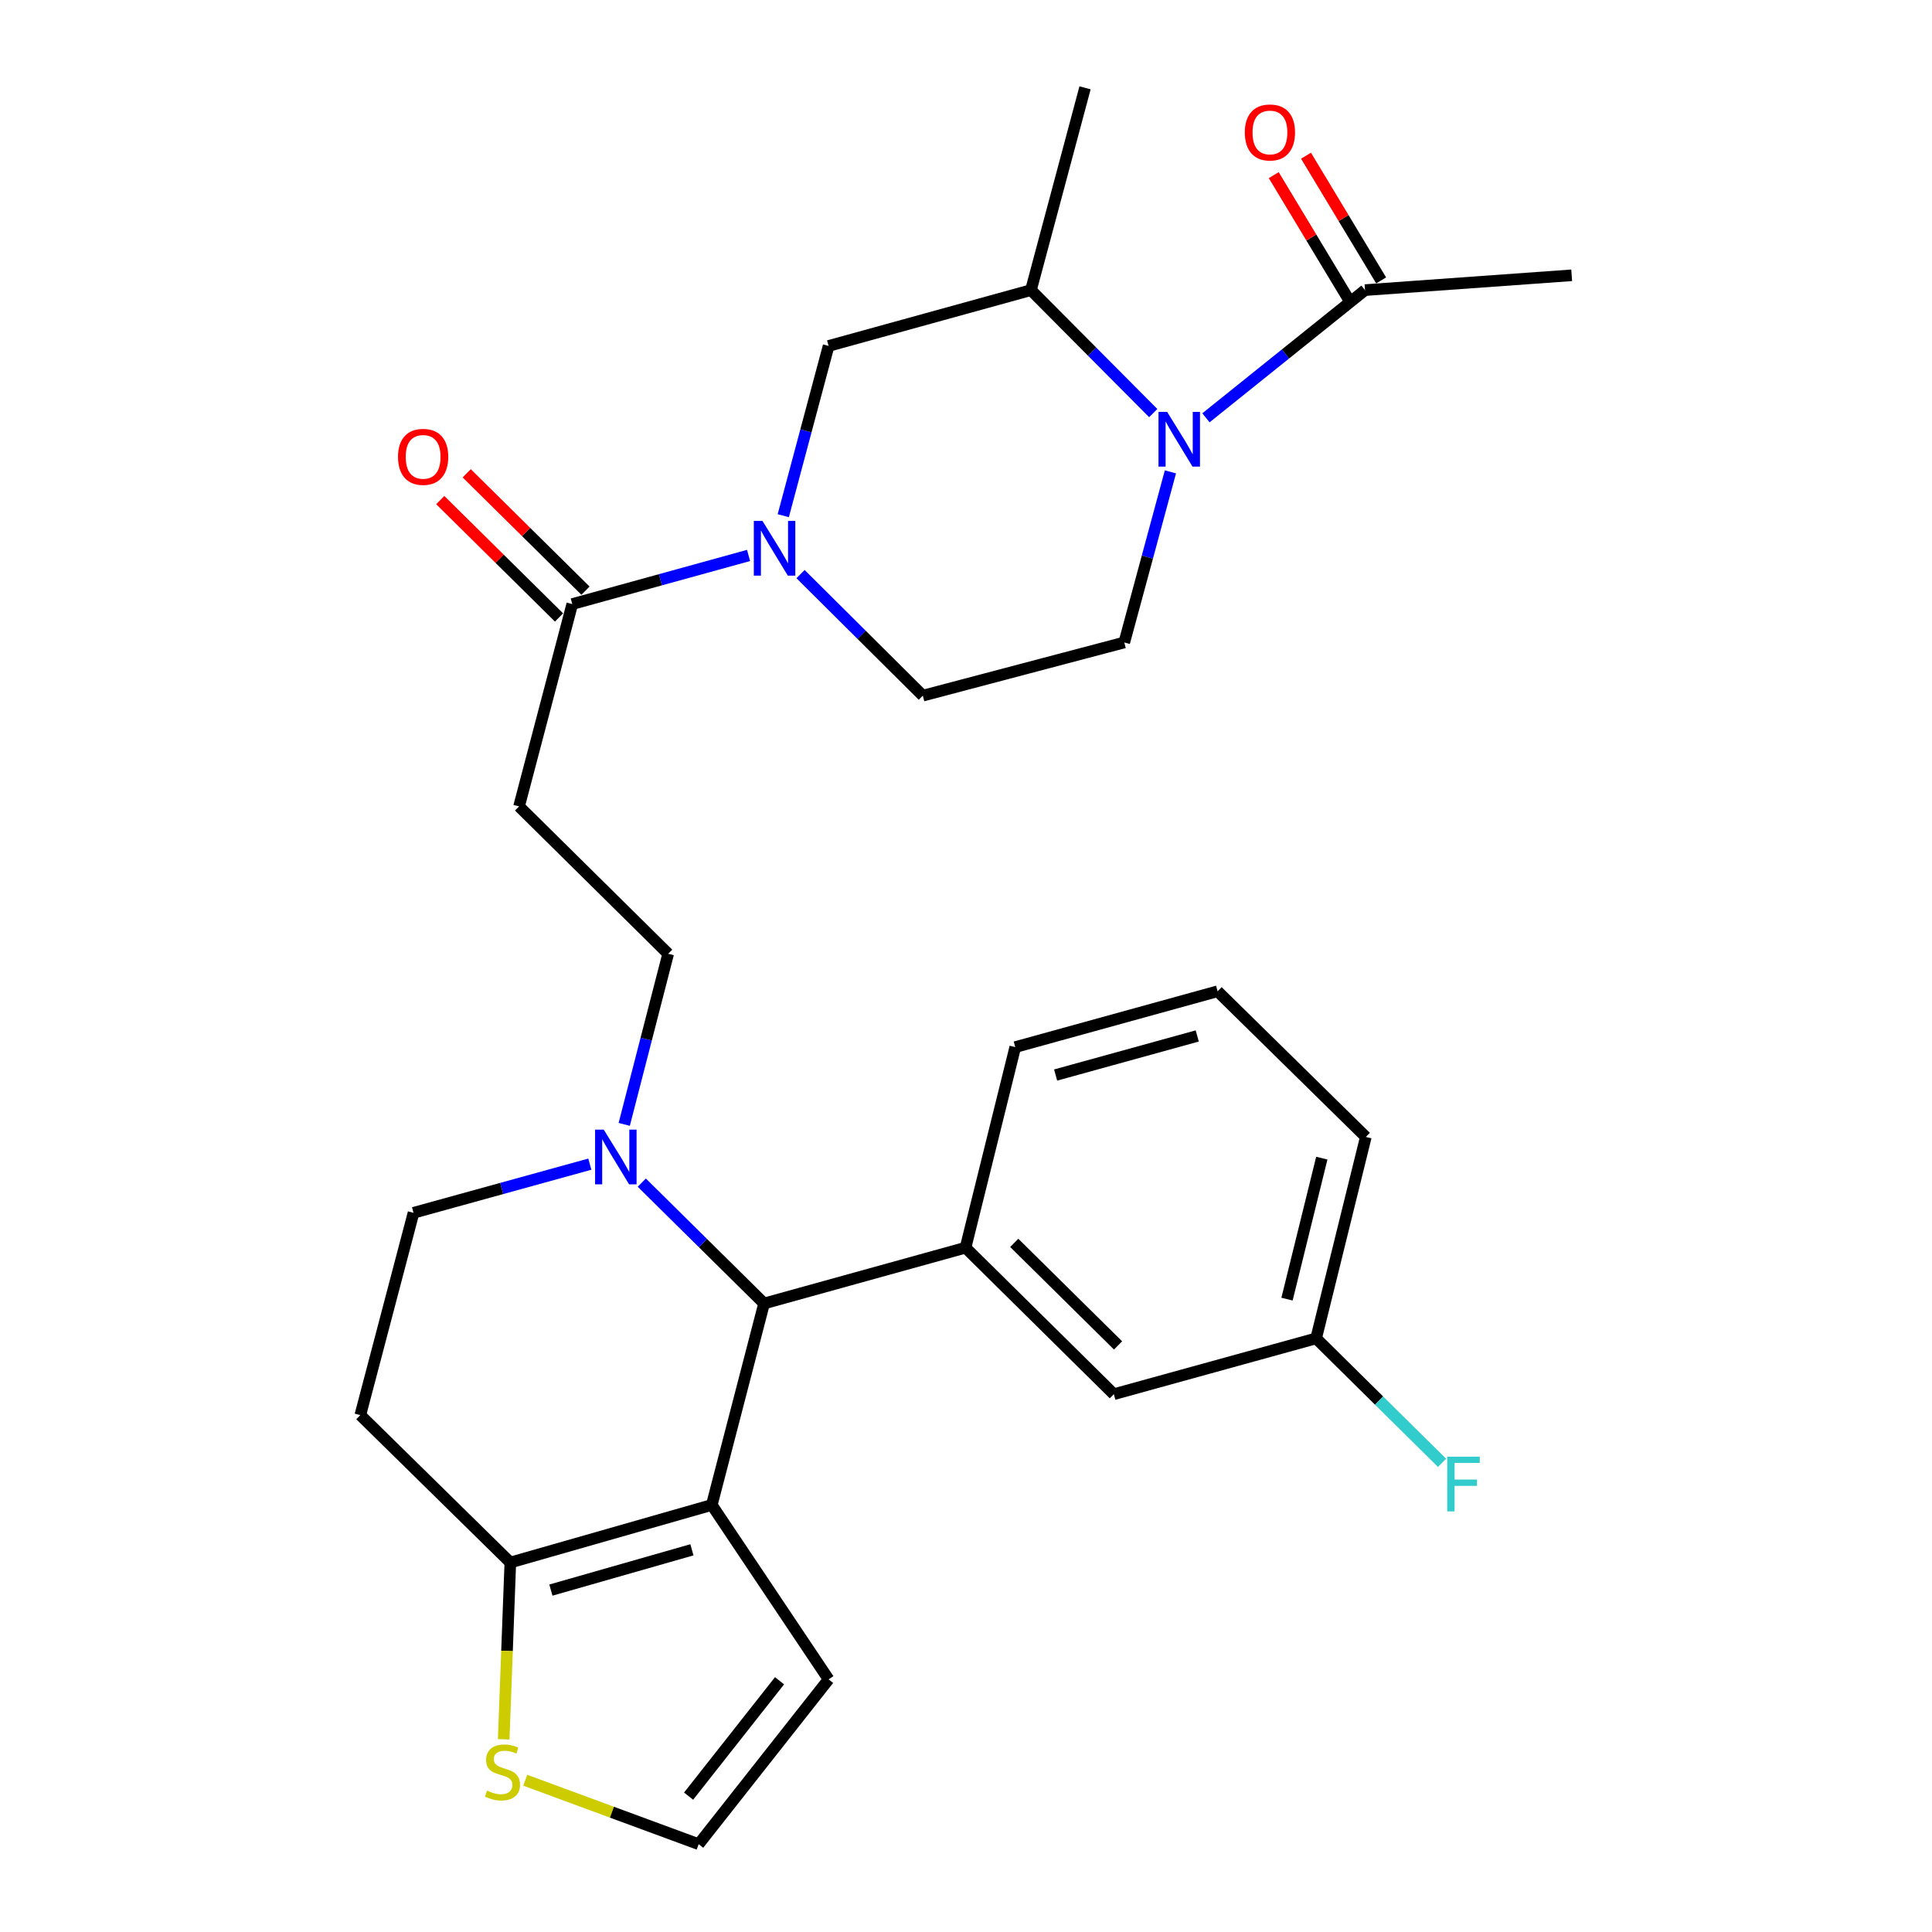 <?xml version='1.0' encoding='iso-8859-1'?>
<svg version='1.1' baseProfile='full'
              xmlns='http://www.w3.org/2000/svg'
                      xmlns:rdkit='http://www.rdkit.org/xml'
                      xmlns:xlink='http://www.w3.org/1999/xlink'
                  xml:space='preserve'
width='1000px' height='1000px' viewBox='0 0 1000 1000'>
<!-- END OF HEADER -->
<rect style='opacity:1.0;fill:#FFFFFF;stroke:none' width='1000' height='1000' x='0' y='0'> </rect>
<path class='bond-2' d='M 368.42,778.961 L 395.486,674.685' style='fill:none;fill-rule:evenodd;stroke:#000000;stroke-width:6px;stroke-linecap:butt;stroke-linejoin:miter;stroke-opacity:1' />
<path class='bond-3' d='M 368.42,778.961 L 264.144,808.756' style='fill:none;fill-rule:evenodd;stroke:#000000;stroke-width:6px;stroke-linecap:butt;stroke-linejoin:miter;stroke-opacity:1' />
<path class='bond-3' d='M 358.135,802.175 L 285.141,823.032' style='fill:none;fill-rule:evenodd;stroke:#000000;stroke-width:6px;stroke-linecap:butt;stroke-linejoin:miter;stroke-opacity:1' />
<path class='bond-13' d='M 368.42,778.961 L 428.887,869.234' style='fill:none;fill-rule:evenodd;stroke:#000000;stroke-width:6px;stroke-linecap:butt;stroke-linejoin:miter;stroke-opacity:1' />
<path class='bond-0' d='M 605.807,244.237 L 593.864,288.388' style='fill:none;fill-rule:evenodd;stroke:#0000FF;stroke-width:6px;stroke-linecap:butt;stroke-linejoin:miter;stroke-opacity:1' />
<path class='bond-0' d='M 593.864,288.388 L 581.922,332.539' style='fill:none;fill-rule:evenodd;stroke:#000000;stroke-width:6px;stroke-linecap:butt;stroke-linejoin:miter;stroke-opacity:1' />
<path class='bond-7' d='M 624.196,216.257 L 665.362,183.21' style='fill:none;fill-rule:evenodd;stroke:#0000FF;stroke-width:6px;stroke-linecap:butt;stroke-linejoin:miter;stroke-opacity:1' />
<path class='bond-7' d='M 665.362,183.21 L 706.527,150.164' style='fill:none;fill-rule:evenodd;stroke:#000000;stroke-width:6px;stroke-linecap:butt;stroke-linejoin:miter;stroke-opacity:1' />
<path class='bond-32' d='M 596.912,213.815 L 565.265,181.99' style='fill:none;fill-rule:evenodd;stroke:#0000FF;stroke-width:6px;stroke-linecap:butt;stroke-linejoin:miter;stroke-opacity:1' />
<path class='bond-32' d='M 565.265,181.99 L 533.618,150.164' style='fill:none;fill-rule:evenodd;stroke:#000000;stroke-width:6px;stroke-linecap:butt;stroke-linejoin:miter;stroke-opacity:1' />
<path class='bond-1' d='M 387.456,287.501 L 341.829,300.083' style='fill:none;fill-rule:evenodd;stroke:#0000FF;stroke-width:6px;stroke-linecap:butt;stroke-linejoin:miter;stroke-opacity:1' />
<path class='bond-1' d='M 341.829,300.083 L 296.202,312.665' style='fill:none;fill-rule:evenodd;stroke:#000000;stroke-width:6px;stroke-linecap:butt;stroke-linejoin:miter;stroke-opacity:1' />
<path class='bond-10' d='M 405.418,266.921 L 417.152,222.99' style='fill:none;fill-rule:evenodd;stroke:#0000FF;stroke-width:6px;stroke-linecap:butt;stroke-linejoin:miter;stroke-opacity:1' />
<path class='bond-10' d='M 417.152,222.99 L 428.887,179.06' style='fill:none;fill-rule:evenodd;stroke:#000000;stroke-width:6px;stroke-linecap:butt;stroke-linejoin:miter;stroke-opacity:1' />
<path class='bond-17' d='M 414.357,297.156 L 446.001,328.613' style='fill:none;fill-rule:evenodd;stroke:#0000FF;stroke-width:6px;stroke-linecap:butt;stroke-linejoin:miter;stroke-opacity:1' />
<path class='bond-17' d='M 446.001,328.613 L 477.646,360.07' style='fill:none;fill-rule:evenodd;stroke:#000000;stroke-width:6px;stroke-linecap:butt;stroke-linejoin:miter;stroke-opacity:1' />
<path class='bond-4' d='M 395.486,674.685 L 363.837,643.407' style='fill:none;fill-rule:evenodd;stroke:#000000;stroke-width:6px;stroke-linecap:butt;stroke-linejoin:miter;stroke-opacity:1' />
<path class='bond-4' d='M 363.837,643.407 L 332.189,612.13' style='fill:none;fill-rule:evenodd;stroke:#0000FF;stroke-width:6px;stroke-linecap:butt;stroke-linejoin:miter;stroke-opacity:1' />
<path class='bond-6' d='M 395.486,674.685 L 499.762,645.8' style='fill:none;fill-rule:evenodd;stroke:#000000;stroke-width:6px;stroke-linecap:butt;stroke-linejoin:miter;stroke-opacity:1' />
<path class='bond-12' d='M 264.144,808.756 L 262.429,854.51' style='fill:none;fill-rule:evenodd;stroke:#000000;stroke-width:6px;stroke-linecap:butt;stroke-linejoin:miter;stroke-opacity:1' />
<path class='bond-12' d='M 262.429,854.51 L 260.714,900.263' style='fill:none;fill-rule:evenodd;stroke:#CCCC00;stroke-width:6px;stroke-linecap:butt;stroke-linejoin:miter;stroke-opacity:1' />
<path class='bond-14' d='M 264.144,808.756 L 186.5,732.455' style='fill:none;fill-rule:evenodd;stroke:#000000;stroke-width:6px;stroke-linecap:butt;stroke-linejoin:miter;stroke-opacity:1' />
<path class='bond-16' d='M 323.099,581.975 L 334.474,537.825' style='fill:none;fill-rule:evenodd;stroke:#0000FF;stroke-width:6px;stroke-linecap:butt;stroke-linejoin:miter;stroke-opacity:1' />
<path class='bond-16' d='M 334.474,537.825 L 345.849,493.675' style='fill:none;fill-rule:evenodd;stroke:#000000;stroke-width:6px;stroke-linecap:butt;stroke-linejoin:miter;stroke-opacity:1' />
<path class='bond-30' d='M 305.296,602.563 L 259.669,615.155' style='fill:none;fill-rule:evenodd;stroke:#0000FF;stroke-width:6px;stroke-linecap:butt;stroke-linejoin:miter;stroke-opacity:1' />
<path class='bond-30' d='M 259.669,615.155 L 214.042,627.746' style='fill:none;fill-rule:evenodd;stroke:#000000;stroke-width:6px;stroke-linecap:butt;stroke-linejoin:miter;stroke-opacity:1' />
<path class='bond-5' d='M 296.202,312.665 L 268.66,417.396' style='fill:none;fill-rule:evenodd;stroke:#000000;stroke-width:6px;stroke-linecap:butt;stroke-linejoin:miter;stroke-opacity:1' />
<path class='bond-20' d='M 303.054,305.732 L 272.316,275.356' style='fill:none;fill-rule:evenodd;stroke:#000000;stroke-width:6px;stroke-linecap:butt;stroke-linejoin:miter;stroke-opacity:1' />
<path class='bond-20' d='M 272.316,275.356 L 241.578,244.98' style='fill:none;fill-rule:evenodd;stroke:#FF0000;stroke-width:6px;stroke-linecap:butt;stroke-linejoin:miter;stroke-opacity:1' />
<path class='bond-20' d='M 289.351,319.598 L 258.613,289.222' style='fill:none;fill-rule:evenodd;stroke:#000000;stroke-width:6px;stroke-linecap:butt;stroke-linejoin:miter;stroke-opacity:1' />
<path class='bond-20' d='M 258.613,289.222 L 227.875,258.847' style='fill:none;fill-rule:evenodd;stroke:#FF0000;stroke-width:6px;stroke-linecap:butt;stroke-linejoin:miter;stroke-opacity:1' />
<path class='bond-19' d='M 499.762,645.8 L 576.518,721.635' style='fill:none;fill-rule:evenodd;stroke:#000000;stroke-width:6px;stroke-linecap:butt;stroke-linejoin:miter;stroke-opacity:1' />
<path class='bond-19' d='M 524.977,643.308 L 578.706,696.392' style='fill:none;fill-rule:evenodd;stroke:#000000;stroke-width:6px;stroke-linecap:butt;stroke-linejoin:miter;stroke-opacity:1' />
<path class='bond-24' d='M 499.762,645.8 L 525.495,541.979' style='fill:none;fill-rule:evenodd;stroke:#000000;stroke-width:6px;stroke-linecap:butt;stroke-linejoin:miter;stroke-opacity:1' />
<path class='bond-21' d='M 714.876,145.134 L 695.434,112.864' style='fill:none;fill-rule:evenodd;stroke:#000000;stroke-width:6px;stroke-linecap:butt;stroke-linejoin:miter;stroke-opacity:1' />
<path class='bond-21' d='M 695.434,112.864 L 675.991,80.594' style='fill:none;fill-rule:evenodd;stroke:#FF0000;stroke-width:6px;stroke-linecap:butt;stroke-linejoin:miter;stroke-opacity:1' />
<path class='bond-21' d='M 698.178,155.194 L 678.735,122.924' style='fill:none;fill-rule:evenodd;stroke:#000000;stroke-width:6px;stroke-linecap:butt;stroke-linejoin:miter;stroke-opacity:1' />
<path class='bond-21' d='M 678.735,122.924 L 659.293,90.655' style='fill:none;fill-rule:evenodd;stroke:#FF0000;stroke-width:6px;stroke-linecap:butt;stroke-linejoin:miter;stroke-opacity:1' />
<path class='bond-25' d='M 706.527,150.164 L 813.5,142.496' style='fill:none;fill-rule:evenodd;stroke:#000000;stroke-width:6px;stroke-linecap:butt;stroke-linejoin:miter;stroke-opacity:1' />
<path class='bond-8' d='M 533.618,150.164 L 428.887,179.06' style='fill:none;fill-rule:evenodd;stroke:#000000;stroke-width:6px;stroke-linecap:butt;stroke-linejoin:miter;stroke-opacity:1' />
<path class='bond-26' d='M 533.618,150.164 L 561.615,45.455' style='fill:none;fill-rule:evenodd;stroke:#000000;stroke-width:6px;stroke-linecap:butt;stroke-linejoin:miter;stroke-opacity:1' />
<path class='bond-9' d='M 268.66,417.396 L 345.849,493.675' style='fill:none;fill-rule:evenodd;stroke:#000000;stroke-width:6px;stroke-linecap:butt;stroke-linejoin:miter;stroke-opacity:1' />
<path class='bond-11' d='M 581.922,332.539 L 477.646,360.07' style='fill:none;fill-rule:evenodd;stroke:#000000;stroke-width:6px;stroke-linecap:butt;stroke-linejoin:miter;stroke-opacity:1' />
<path class='bond-29' d='M 271.868,921.44 L 316.749,937.993' style='fill:none;fill-rule:evenodd;stroke:#CCCC00;stroke-width:6px;stroke-linecap:butt;stroke-linejoin:miter;stroke-opacity:1' />
<path class='bond-29' d='M 316.749,937.993 L 361.629,954.545' style='fill:none;fill-rule:evenodd;stroke:#000000;stroke-width:6px;stroke-linecap:butt;stroke-linejoin:miter;stroke-opacity:1' />
<path class='bond-15' d='M 428.887,869.234 L 361.629,954.545' style='fill:none;fill-rule:evenodd;stroke:#000000;stroke-width:6px;stroke-linecap:butt;stroke-linejoin:miter;stroke-opacity:1' />
<path class='bond-15' d='M 403.489,869.961 L 356.409,929.679' style='fill:none;fill-rule:evenodd;stroke:#000000;stroke-width:6px;stroke-linecap:butt;stroke-linejoin:miter;stroke-opacity:1' />
<path class='bond-18' d='M 186.5,732.455 L 214.042,627.746' style='fill:none;fill-rule:evenodd;stroke:#000000;stroke-width:6px;stroke-linecap:butt;stroke-linejoin:miter;stroke-opacity:1' />
<path class='bond-22' d='M 576.518,721.635 L 681.227,692.74' style='fill:none;fill-rule:evenodd;stroke:#000000;stroke-width:6px;stroke-linecap:butt;stroke-linejoin:miter;stroke-opacity:1' />
<path class='bond-23' d='M 681.227,692.74 L 713.816,724.949' style='fill:none;fill-rule:evenodd;stroke:#000000;stroke-width:6px;stroke-linecap:butt;stroke-linejoin:miter;stroke-opacity:1' />
<path class='bond-23' d='M 713.816,724.949 L 746.405,757.159' style='fill:none;fill-rule:evenodd;stroke:#33CCCC;stroke-width:6px;stroke-linecap:butt;stroke-linejoin:miter;stroke-opacity:1' />
<path class='bond-31' d='M 681.227,692.74 L 706.949,588.485' style='fill:none;fill-rule:evenodd;stroke:#000000;stroke-width:6px;stroke-linecap:butt;stroke-linejoin:miter;stroke-opacity:1' />
<path class='bond-31' d='M 666.158,672.432 L 684.164,599.453' style='fill:none;fill-rule:evenodd;stroke:#000000;stroke-width:6px;stroke-linecap:butt;stroke-linejoin:miter;stroke-opacity:1' />
<path class='bond-27' d='M 525.495,541.979 L 630.215,513.083' style='fill:none;fill-rule:evenodd;stroke:#000000;stroke-width:6px;stroke-linecap:butt;stroke-linejoin:miter;stroke-opacity:1' />
<path class='bond-27' d='M 546.389,556.437 L 619.693,536.21' style='fill:none;fill-rule:evenodd;stroke:#000000;stroke-width:6px;stroke-linecap:butt;stroke-linejoin:miter;stroke-opacity:1' />
<path class='bond-28' d='M 630.215,513.083 L 706.949,588.485' style='fill:none;fill-rule:evenodd;stroke:#000000;stroke-width:6px;stroke-linecap:butt;stroke-linejoin:miter;stroke-opacity:1' />
<path  class='atom-1' d='M 604.114 213.193
L 613.394 228.193
Q 614.314 229.673, 615.794 232.353
Q 617.274 235.033, 617.354 235.193
L 617.354 213.193
L 621.114 213.193
L 621.114 241.513
L 617.234 241.513
L 607.274 225.113
Q 606.114 223.193, 604.874 220.993
Q 603.674 218.793, 603.314 218.113
L 603.314 241.513
L 599.634 241.513
L 599.634 213.193
L 604.114 213.193
' fill='#0000FF'/>
<path  class='atom-2' d='M 394.652 269.631
L 403.932 284.631
Q 404.852 286.111, 406.332 288.791
Q 407.812 291.471, 407.892 291.631
L 407.892 269.631
L 411.652 269.631
L 411.652 297.951
L 407.772 297.951
L 397.812 281.551
Q 396.652 279.631, 395.412 277.431
Q 394.212 275.231, 393.852 274.551
L 393.852 297.951
L 390.172 297.951
L 390.172 269.631
L 394.652 269.631
' fill='#0000FF'/>
<path  class='atom-5' d='M 312.492 584.69
L 321.772 599.69
Q 322.692 601.17, 324.172 603.85
Q 325.652 606.53, 325.732 606.69
L 325.732 584.69
L 329.492 584.69
L 329.492 613.01
L 325.612 613.01
L 315.652 596.61
Q 314.492 594.69, 313.252 592.49
Q 312.052 590.29, 311.692 589.61
L 311.692 613.01
L 308.012 613.01
L 308.012 584.69
L 312.492 584.69
' fill='#0000FF'/>
<path  class='atom-13' d='M 252.083 926.814
Q 252.403 926.934, 253.723 927.494
Q 255.043 928.054, 256.483 928.414
Q 257.963 928.734, 259.403 928.734
Q 262.083 928.734, 263.643 927.454
Q 265.203 926.134, 265.203 923.854
Q 265.203 922.294, 264.403 921.334
Q 263.643 920.374, 262.443 919.854
Q 261.243 919.334, 259.243 918.734
Q 256.723 917.974, 255.203 917.254
Q 253.723 916.534, 252.643 915.014
Q 251.603 913.494, 251.603 910.934
Q 251.603 907.374, 254.003 905.174
Q 256.443 902.974, 261.243 902.974
Q 264.523 902.974, 268.243 904.534
L 267.323 907.614
Q 263.923 906.214, 261.363 906.214
Q 258.603 906.214, 257.083 907.374
Q 255.563 908.494, 255.603 910.454
Q 255.603 911.974, 256.363 912.894
Q 257.163 913.814, 258.283 914.334
Q 259.443 914.854, 261.363 915.454
Q 263.923 916.254, 265.443 917.054
Q 266.963 917.854, 268.043 919.494
Q 269.163 921.094, 269.163 923.854
Q 269.163 927.774, 266.523 929.894
Q 263.923 931.974, 259.563 931.974
Q 257.043 931.974, 255.123 931.414
Q 253.243 930.894, 251.003 929.974
L 252.083 926.814
' fill='#CCCC00'/>
<path  class='atom-21' d='M 206.013 236.466
Q 206.013 229.666, 209.373 225.866
Q 212.733 222.066, 219.013 222.066
Q 225.293 222.066, 228.653 225.866
Q 232.013 229.666, 232.013 236.466
Q 232.013 243.346, 228.613 247.266
Q 225.213 251.146, 219.013 251.146
Q 212.773 251.146, 209.373 247.266
Q 206.013 243.386, 206.013 236.466
M 219.013 247.946
Q 223.333 247.946, 225.653 245.066
Q 228.013 242.146, 228.013 236.466
Q 228.013 230.906, 225.653 228.106
Q 223.333 225.266, 219.013 225.266
Q 214.693 225.266, 212.333 228.066
Q 210.013 230.866, 210.013 236.466
Q 210.013 242.186, 212.333 245.066
Q 214.693 247.946, 219.013 247.946
' fill='#FF0000'/>
<path  class='atom-22' d='M 644.313 68.56
Q 644.313 61.76, 647.673 57.96
Q 651.033 54.16, 657.313 54.16
Q 663.593 54.16, 666.953 57.96
Q 670.313 61.76, 670.313 68.56
Q 670.313 75.44, 666.913 79.36
Q 663.513 83.24, 657.313 83.24
Q 651.073 83.24, 647.673 79.36
Q 644.313 75.48, 644.313 68.56
M 657.313 80.04
Q 661.633 80.04, 663.953 77.16
Q 666.313 74.24, 666.313 68.56
Q 666.313 63, 663.953 60.2
Q 661.633 57.36, 657.313 57.36
Q 652.993 57.36, 650.633 60.16
Q 648.313 62.96, 648.313 68.56
Q 648.313 74.28, 650.633 77.16
Q 652.993 80.04, 657.313 80.04
' fill='#FF0000'/>
<path  class='atom-24' d='M 749.086 753.971
L 765.926 753.971
L 765.926 757.211
L 752.886 757.211
L 752.886 765.811
L 764.486 765.811
L 764.486 769.091
L 752.886 769.091
L 752.886 782.291
L 749.086 782.291
L 749.086 753.971
' fill='#33CCCC'/>
</svg>
